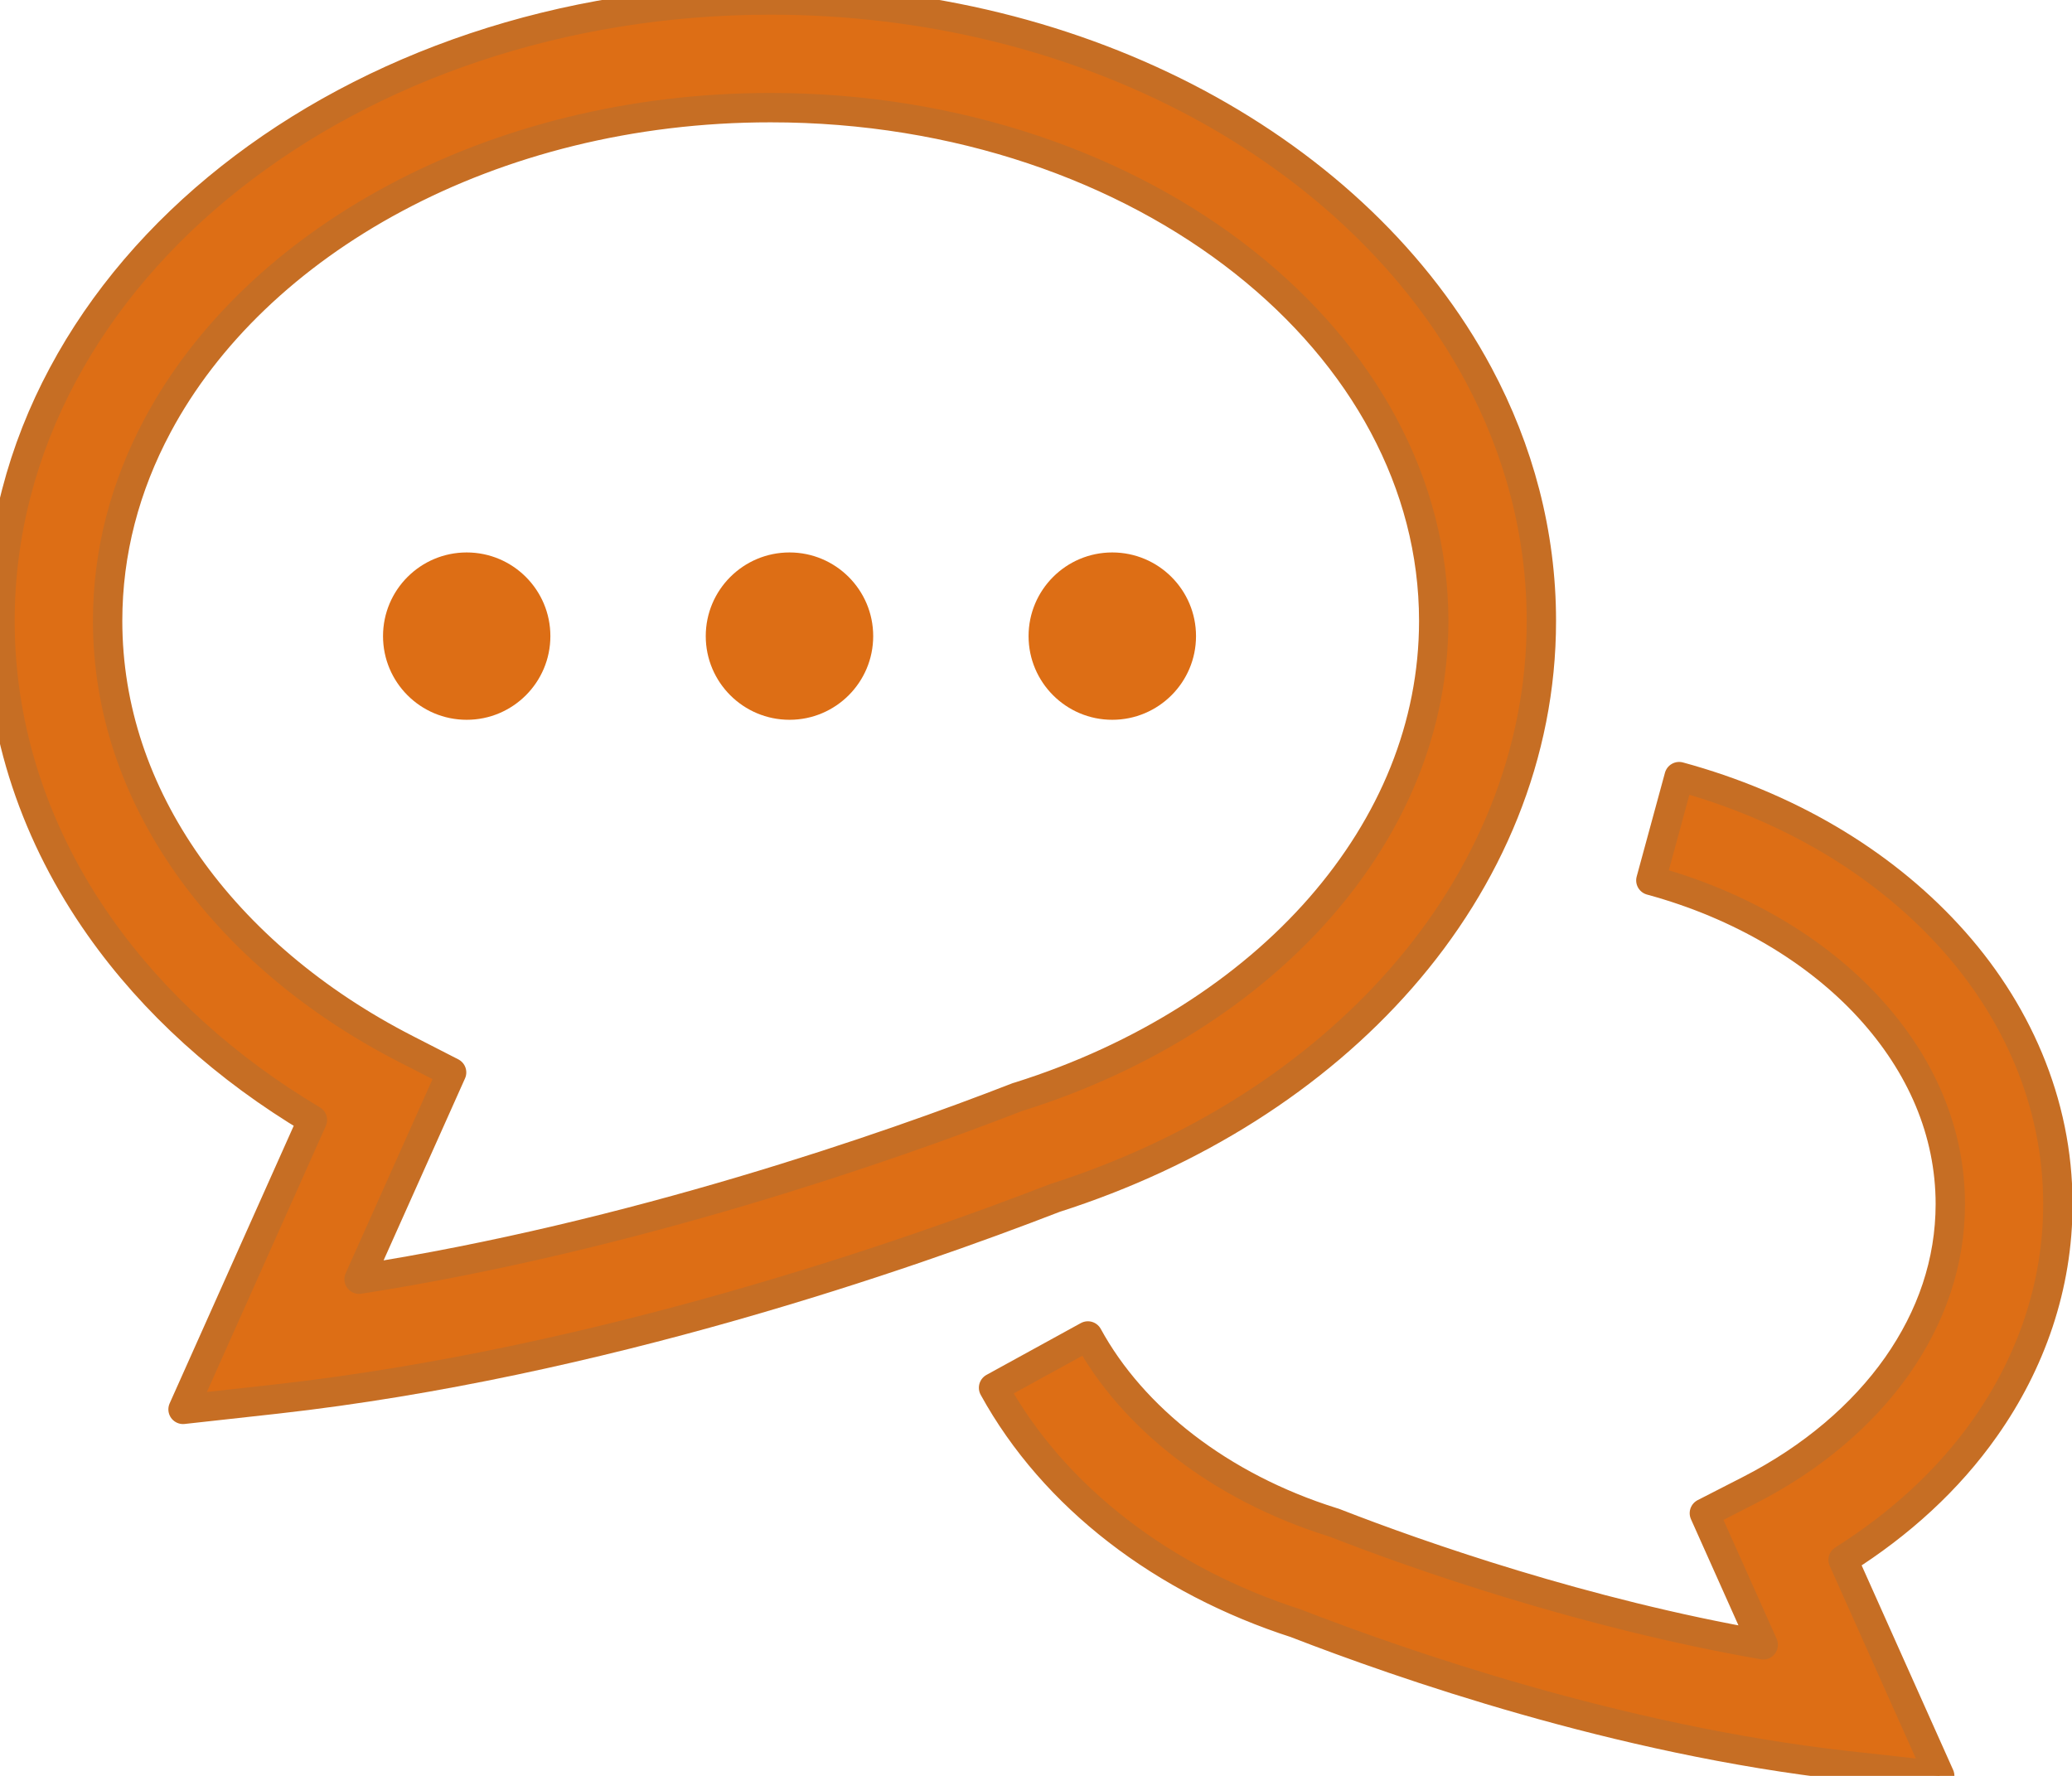 <svg version="1.1" id="layer1" xmlns="http://www.w3.org/2000/svg" xmlns:xlink="http://www.w3.org/1999/xlink" width="70px" height="60px" viewBox="0 0 70 60">
<g>
	
		<path fill="#DD6E15" stroke="#C66E24" stroke-width="0.992" stroke-linecap="round" stroke-linejoin="round" stroke-miterlimit="10" d="
		M56.727,26.239l-0.955,3.506c3.031,0.825,5.597,2.369,7.364,4.293c1.774,1.934,2.751,4.202,2.753,6.643
		c-0.002,1.965-0.634,3.808-1.8,5.47c-1.166,1.657-2.874,3.113-4.974,4.188l-1.535,0.786l1.989,4.447
		c-6.028-1.049-11.621-3.005-14.446-4.107l-0.057-0.022l-0.057-0.017c-3.793-1.19-6.75-3.528-8.256-6.289l-3.187,1.75
		c2.037,3.705,5.74,6.519,10.24,7.966v0.002c3.497,1.354,10.846,3.931,18.566,4.796L65.531,60l-3.264-7.298
		c1.916-1.207,3.558-2.702,4.794-4.461c1.55-2.195,2.465-4.794,2.461-7.56c0.004-3.446-1.416-6.616-3.708-9.101
		C63.519,29.086,60.358,27.227,56.727,26.239z"/>
	
		<path fill="#DD6E15" stroke="#C66E24" stroke-width="0.992" stroke-linecap="round" stroke-linejoin="round" stroke-miterlimit="10" d="
		M47.34,33.05c2.946-3.365,4.735-7.549,4.733-12.071c0.002-2.957-0.764-5.782-2.118-8.315c-2.037-3.806-5.382-6.963-9.52-9.178
		c-4.142-2.211-9.09-3.484-14.4-3.486c-7.073,0.002-13.515,2.261-18.25,6.004c-2.369,1.873-4.311,4.122-5.666,6.66
		C0.762,15.197,0,18.022,0,20.979c-0.002,3.771,1.242,7.319,3.372,10.339c1.82,2.584,4.28,4.792,7.182,6.522l-4.37,9.777
		l3.157-0.349c10.903-1.221,21.341-4.875,26.298-6.794C40.349,38.968,44.414,36.393,47.34,33.05z M34.378,37.063l-0.057,0.022
		c-4.289,1.668-12.967,4.698-22.19,6.135l3.126-6.987l-1.534-0.786c-3.098-1.585-5.633-3.743-7.378-6.221
		c-1.747-2.485-2.707-5.275-2.709-8.247c0-2.334,0.592-4.55,1.688-6.603c1.64-3.073,4.436-5.762,8.027-7.681
		c3.591-1.921,7.962-3.06,12.683-3.058c6.302-0.002,11.97,2.028,16,5.218c2.015,1.594,3.62,3.473,4.713,5.521
		c1.095,2.053,1.688,4.269,1.69,6.603c-0.002,3.556-1.381,6.866-3.835,9.678c-2.45,2.805-5.984,5.073-10.168,6.39L34.378,37.063z"/>
	<path fill="#DD6E15" d="M15.767,18.665c-1.563,0-2.827,1.267-2.827,2.827s1.264,2.827,2.827,2.827c1.561,0,2.827-1.266,2.827-2.827
		C18.594,19.932,17.328,18.665,15.767,18.665z"/>
	<path fill="#DD6E15" d="M26.673,18.665c-1.563,0-2.83,1.267-2.83,2.827s1.267,2.827,2.83,2.827c1.561,0,2.827-1.266,2.827-2.827
		C29.5,19.932,28.233,18.665,26.673,18.665z"/>
	<path fill="#DD6E15" d="M37.576,18.665c-1.561,0-2.827,1.267-2.827,2.827s1.267,2.827,2.827,2.827c1.563,0,2.83-1.266,2.83-2.827
		C40.406,19.932,39.139,18.665,37.576,18.665z"/>
</g>
</svg>
